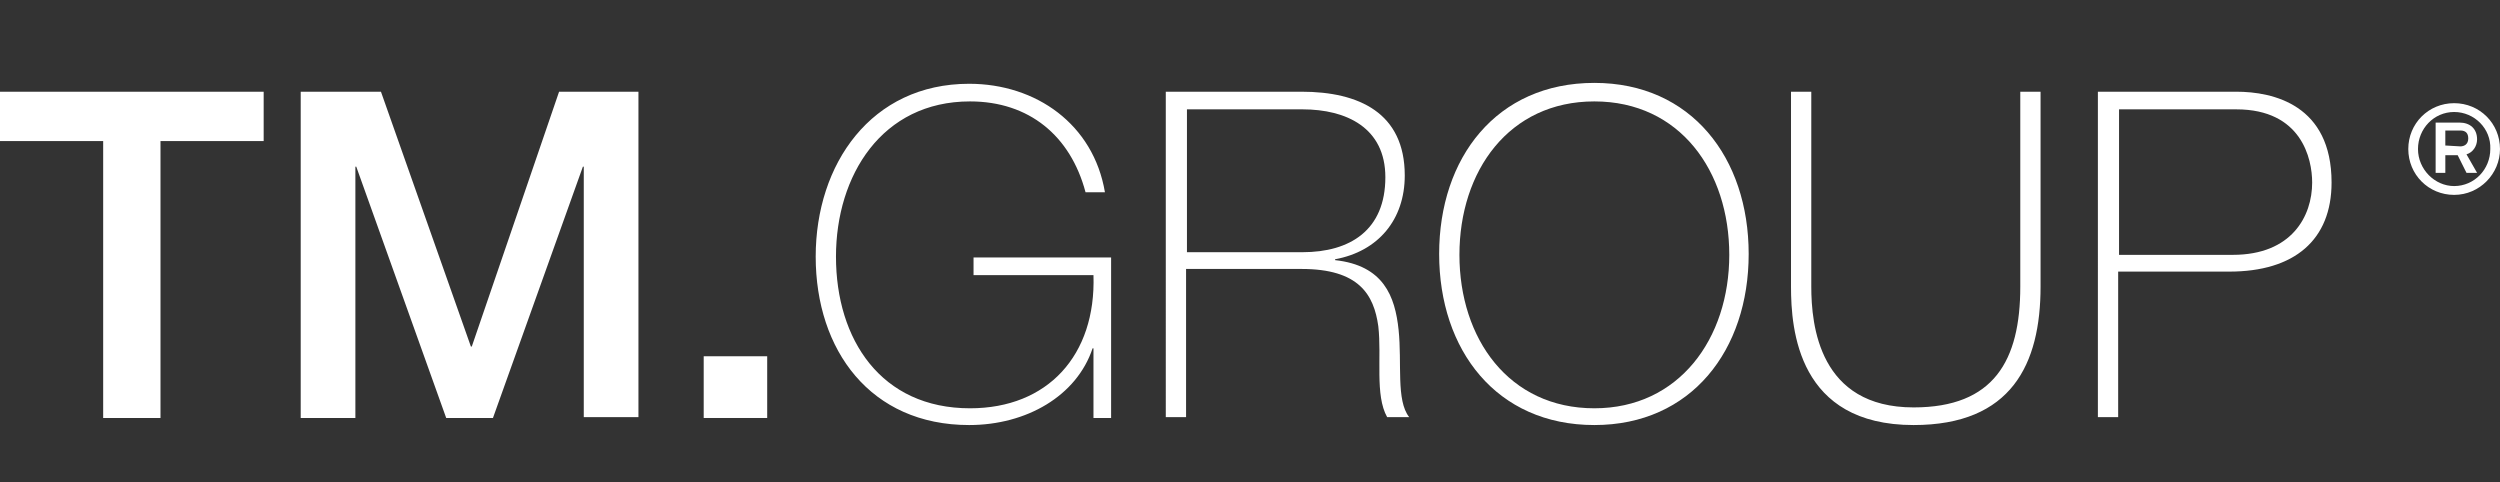 <?xml version="1.0" encoding="utf-8"?>
<!-- Generator: Adobe Illustrator 24.1.1, SVG Export Plug-In . SVG Version: 6.00 Build 0)  -->
<svg version="1.1" id="Capa_1" xmlns="http://www.w3.org/2000/svg" xmlns:xlink="http://www.w3.org/1999/xlink" x="0px" y="0px"
	 viewBox="0 0 283.5 54.7" style="enable-background:new 0 0 283.5 54.7;" xml:space="preserve">
<rect x="0" y="0" width="283.5" height="54.7" fill="#333333" stroke="none"/>
<style type="text/css">
	.st0{display:none;}
	.st1{display:inline;}
	.st2{fill:#FFFFFF;}
	.st3{fill:#020304;}
	.st4{display:inline;fill:none;stroke:#020304;stroke-width:0.183;stroke-miterlimit:10;}
	.st5{fill:#222221;}
	.st6{display:inline;fill:#222221;}
	.st7{display:inline;fill:#1B1B1B;}
	.st8{fill:#1B1B1B;}
	.st9{clip-path:url(#SVGID_3_);fill:#1B1B1B;}
	.st10{display:inline;fill:#020304;}
	.st11{fill:#262526;}
</style>
<g class="st0">
	<g id="XMLID_268_" class="st1">
		<g id="XMLID_269_">
			<path class="st2" d="M176.1-22.7L176.1-22.7c-0.1,0-0.3,0-0.4,0c-2.6,0.1-5,1.2-6.7,3.1c-1.5,1.7-2.2,3.8-2.1,6
				c0.2,2.7,1.3,4.5,2.3,5.6c-0.2,0.3-0.3,0.6-0.5,0.9c-3.3-2.4-7.2-3.6-11.6-3.6c-1.4,0-2.8,0.1-4.2,0.4
				c-9.9,1.7-15.5,6.9-15.8,7.1l-0.7,0.6v0.3c-3.9-2.4-7.1-2.8-8.9-2.8c-1,0-1.7,0.1-1.9,0.2c-3.1,0.6-7.3,2-11,5.4v-1l-1.9,0.2
				C103.1,1,97.9,3.4,95.3,5.2l-2.5-8.5L92.4-5l-1.7,0.6C73.3,1.8,54.7,12,54.5,12.1l-1.2,0.6l0.4,1.3l4.1,14.6l0.5,2l1.8-0.9
				l7.4-3.8L78,62.2l0.5,1.8l1.7-0.8c0.1,0,6.2-2.7,11.9-5.5c3.7-1.8,4.9-4.7,5-7.3l0.2,0.7L98,53l1.7-0.6c0.2-0.1,5.3-2,11-4.7
				c5.6-2.6,5.4-7.8,4.5-10.2l-1-3.4c2.7,3.1,6.7,5.5,12.8,5.5c2.2,0,3.7-0.3,4-0.4c6.6-1.3,10.6-4.9,12.8-7.9l2.1,11.5l0.3,1.6
				l1.6-0.3c0.2,0,4.4-0.7,9.7-2c2.1-0.5,3.6-1.5,4.4-3.1c1.1-2.1,0.5-4.4,0.3-5l-0.7-4.2c1.8-0.4,4.6-1.2,6.9-2.5
				c1.3-0.8,2.4-1.7,3.3-2.5l0.1,0.4l0.3,1.4h1.4c0.3,0,7.3-0.2,9-0.3c1.3-0.1,2-0.2,2.4-0.4c2.1-0.7,3.4-2.2,4-3.6
				c4.1,3.3,8.1,4,11,4c2.7,0,4.8-0.6,5.8-1c1.5,0.7,5.3,2.2,9.2,2.2c4,0,7.3-1.6,9.4-4.6c4.5-6.4,1.3-13.2-1.6-16.6l3-7.5l0.4-1
				L225.3-3c-5.3-5.4-10.4-6.5-13.7-6.5c-0.8,0-1.5,0.1-2.2,0.2c-1.8,0.3-3.1,0.9-3.9,1.3c-3-2.1-6.1-3.1-9.3-3.1
				c-2.5,0-5.1,0.7-7.4,2.1c-0.9,0.5-1.8,1.4-2.6,2.3l-0.5-3.2l-0.2-1.2c0.2-1,0.3-2.2,0.1-3.7C185.1-19.3,180.9-22.7,176.1-22.7
				L176.1-22.7z"/>
		</g>
	</g>
	<g id="XMLID_264_" class="st1">
		<g id="XMLID_265_">
			<path class="st3" d="M224.1-1.9c-5.9-6-11.6-6.3-14.5-5.8S205.3-6,205.3-6c-7.4-5.8-13.5-3-15.7-1.7s-4.5,5.1-4.5,5.1L184-9.8
				l-1,0.2c0,0,1.5-1.4,1-5.1c-0.4-3.7-4.3-6.4-8.2-6.3c-3.9,0.2-7.4,3.2-7.2,7.3c0.3,4.1,3.1,5.6,3.1,5.6c-1.6,0.9-2,4-2,4
				c-1.7-1.6-6.9-6.1-16.4-4.5s-14.9,6.7-14.9,6.7l0.6,3.5c-7.2-6.3-12.8-4.9-12.8-4.9c-7.9,1.4-11.6,6.3-12.4,7.4
				c-0.9,1.1-0.7,1-0.7,1l0.1-3.8c-15,2-18.8,6.8-18.8,6.8l-3.2-11C73.8,3.4,55.3,13.6,55.3,13.6l4.1,14.6l9.2-4.7l11.1,38.3
				c0,0,6.1-2.6,11.9-5.4c5.8-2.8,3.6-8.6,3.6-8.6L86,15.6c0.4-0.2,2.6-1.1,2.6-1.1l10.6,36.3c0,0,5.2-1.9,10.9-4.6s3.6-8.2,3.6-8.2
				l-6.3-21.4c1.6-0.5,2.8-0.1,2.8-0.1c0,1.9,0.7,6,0.7,6c3.3,19.2,19.9,15,19.9,15c10.8-2.1,14-11,14-11l2.9,16c0,0,4.3-0.7,9.6-2
				s3.5-6.1,3.5-6.1l-1-6c0,0,4.7-0.7,8-2.7s5.1-4.7,5.1-4.7l0.8,3.7c0,0,7.3-0.2,8.9-0.3c1.6-0.1,1.9-0.3,1.9-0.3
				c3.9-1.2,3.6-5.3,3.6-5.3c8.6,9,17.9,4.4,17.9,4.4s11.8,6.2,17.2-1.5S221,6.4,221,6.4L224.1-1.9z M200.5,12c0,0-0.6,0.5-1.1-0.2
				s-2.1-5.7-0.9-9l3.5,2.5c0,0,0.5,2.4,2.1,3.9L200.5,12z"/>
		</g>
	</g>
	<path id="XMLID_263_" class="st4" d="M142.3-1.7"/>
	<g id="XMLID_248_" class="st1">
		<path id="XMLID_262_" class="st2" d="M58.2,14.3c0,0,14.1-8,29.7-13.6l2.2,8c0,0-8.9,3.5-9.4,3.8l10.1,34.9c0,0,1.1,3.5-2,4.8
			c-3.1,1.4-8,3.7-8,3.7L69.7,17.4l-9.3,4.8L58.2,14.3z"/>
		<path id="XMLID_261_" class="st2" d="M90.9,14c0,0,5.4-8.2,17.7-9.5v7.3c0,0-3.1-0.6-6.6,2.3l7.1,23.6c0,0,1.2,2.9-1.5,4.2
			c-2.7,1.2-7.5,3.3-7.5,3.3L90.9,14z"/>
		<g id="XMLID_257_">
			<path id="XMLID_258_" class="st2" d="M125.1-0.7c0,0-15.2,2.1-12.3,20.5c2.9,18.4,17.6,13,17.6,13s13.1-2.9,10.9-17.9
				C139-0.1,131.3-1.5,125.1-0.7z M128.6,26.7c-1.5,0.1-4.2,1.4-6.6-9.4c-0.1-0.3-0.1-0.5-0.2-0.8c-0.4-2.3-0.7-4.8-0.2-7.1
				c0.3-1.1,0.8-2.3,1.7-3c0.4-0.3,0.8-0.5,1.2-0.6c1.4-0.4,3-0.2,4,0.9c1.6,1.8,2.4,4.7,3,7C134.3,24.3,130.1,26.6,128.6,26.7z"/>
		</g>
		<g id="XMLID_253_">
			<path id="XMLID_254_" class="st2" d="M170.4,5c0,0-2.2-12.8-15.5-11.5c0,0-7.3,0.4-12.4,4.7l6.9,38.9l5.8-1.2c0,0,1-0.2,0.7-2
				s-1.7-9.7-1.7-9.7s7.4,0.2,11.6-3.2C170,17.5,171.7,11.9,170.4,5z M161.6,12c0.3,7.9-8.2,7-8.2,7l-3.3-19.1
				c1.4-1,4.2-1.1,4.2-1.1C158.8-1.1,161.3,4.1,161.6,12z"/>
		</g>
		<path id="XMLID_252_" class="st2" d="M180-7.3l3.3,25.3c0,0,0.3,2-2,2.1s-5.8,0.1-5.8,0.1l-3.2-24.3c0,0-0.6-2.8,2.3-2.9L180-7.3z
			"/>
		<path id="XMLID_251_" class="st2" d="M202.2-4.2l-1.4,4c0,0-1.9-2.1-4.9-1.3c0,0-2.4,0.5-2.4,5.4s1.2,13.1,8,10l1.9,5
			c0,0-2.1,1.8-7,0.9s-9-4.5-10.3-12.5c0,0-1.2-7.8,2.3-11.4S197-8.5,202.2-4.2z"/>
		<path id="XMLID_250_" class="st2" d="M218.9-1.9l-1.7,3.8c0,0-4.5-4.1-6.2-1.1s3.3,5.1,5.7,6.9c2.5,1.9,4.7,7.1,1.7,11.3
			c0,0-4.8,4.7-13.2,0.4l-1-6.1c0,0,5.9,3.8,7.7,1.2c0,0,1.7-2.8-1.5-4.7c-3.3-1.9-8.8-6.1-6.2-11.9S215.6-5.5,218.9-1.9z"/>
		
			<ellipse id="XMLID_249_" transform="matrix(0.986 -0.169 0.169 0.986 5.047 29.273)" class="st2" cx="175" cy="-15.1" rx="4.2" ry="3.4"/>
	</g>
	<g class="st1">
		<path class="st3" d="M234.3-5.7c0,0.5-0.1,0.9-0.3,1.4s-0.4,0.8-0.8,1.2c-0.3,0.3-0.7,0.6-1.1,0.8c-0.5,0.2-1,0.4-1.6,0.4
			c-0.5,0-1-0.1-1.5-0.3s-0.8-0.5-1.1-0.8s-0.6-0.7-0.7-1c-0.2-0.5-0.4-1.1-0.4-1.6s0.1-1,0.3-1.5s0.5-0.8,0.8-1.1
			c0.3-0.3,0.7-0.6,1-0.7c0.5-0.2,1-0.4,1.6-0.4s1.1,0.1,1.5,0.3c0.5,0.2,0.8,0.5,1.2,0.8c0.3,0.3,0.6,0.7,0.7,1.1
			C234.2-6.7,234.3-6.2,234.3-5.7z M230.6-8.7c-0.4,0-0.8,0.1-1.2,0.3c-0.3,0.1-0.6,0.3-0.8,0.6c-0.3,0.3-0.5,0.6-0.6,0.9
			c-0.2,0.4-0.3,0.8-0.3,1.2c0,0.5,0.1,1,0.4,1.5s0.6,0.8,1.1,1.1s1,0.4,1.5,0.4s1-0.1,1.5-0.4s0.8-0.6,1.1-1.1s0.4-1,0.4-1.5
			s-0.1-0.9-0.3-1.3c-0.2-0.3-0.4-0.6-0.6-0.9c-0.3-0.3-0.6-0.5-0.9-0.6C231.3-8.6,230.9-8.7,230.6-8.7z M230.1-3.7h-1.2v-4.1h1.8
			c0.6,0,1,0.1,1.3,0.3c0.3,0.2,0.4,0.5,0.4,0.9c0,0.3-0.1,0.5-0.3,0.7s-0.4,0.3-0.8,0.3c0.2,0,0.4,0.1,0.6,0.2
			c0.2,0.1,0.3,0.3,0.3,0.4c0.1,0.2,0.1,0.4,0.1,0.8c0,0.1,0,0.2,0,0.3c0,0,0,0.1,0,0.2h-1.2c0-0.1-0.1-0.3-0.1-0.6s0-0.4-0.1-0.5
			S230.8-5,230.6-5s-0.2,0-0.5,0V-3.7z M230.1-6.9v1.1h0.2c0.3,0,0.5,0,0.6-0.1s0.2-0.2,0.2-0.4c0-0.2-0.1-0.3-0.2-0.4
			c-0.1-0.1-0.3-0.1-0.6-0.1L230.1-6.9L230.1-6.9z"/>
	</g>
</g>
<g class="st0">
	<g class="st1">
		<path class="st5" d="M202.6,31.3c1.2,0,2.2-0.5,2.6-1.3c0.4-0.7,0.4-1.5-0.1-2.1c-0.3-0.4-0.9-0.6-1.5-0.5c-2,0.2-3.1,1.5-3,2.6
			C200.7,30.8,201.5,31.3,202.6,31.3z M139.8,40.5c-4.4,2.4-6.7,6.3-5.3,10.7c1.8,6,9.8,9.9,17.8,8.7c5.7-0.9,10.4-3.3,13.3-6.8
			c2.6-3.2,3.5-7.1,2.4-10.7c-1.2-3.9-3.3-6.5-5.3-9c-1.9-2.4-3.7-4.6-4.9-7.9c-1-2.9,0.1-5.1,1.3-6.5c1.6-2,6.4-5.3,12.9-2.9
			c2.3,0.9,3.6,2.6,4.2,4.4c0.6,2.1-0.2,4.4-1.8,5.5c-0.8,0.5-1.2,1.2-1,1.6s0.9,0.4,1.8,0c3.2-1.4,5-4.4,4.1-7.4
			c-1.4-4.7-8.1-7.8-14.4-6.8c-9.2,1.4-13.9,7.4-11.6,14.8c1,3.3,2.9,5.8,4.8,8.2c1.8,2.4,3.7,4.8,4.7,7.9
			c2.4,7.8-5.1,12.7-10.9,13.6c-6.7,1-12.5-1.9-13.7-6.9c-0.8-3.4,0.1-7.3,3.2-9.4c1-0.6,2.1-1.2,1.9-1.7
			C142.8,39.3,141.2,39.8,139.8,40.5z M237.4,49.7c-0.4-0.2-1.4,0.9-1.9,1.4c-1.4,1.3-2.8,2.3-5.6,2.3c-1.4,0-2.5-0.4-3.3-1.2
			c-1-1.2-1-3-0.6-4.2c0.1-0.2,0.2-0.7,0.4-0.9c0.4-0.1,0.7-0.2,1-0.3c7.8-2.2,10.4-7,9.7-9.6c-0.4-1.4-1.7-2.2-3.6-2.2
			c-4.9,0-9.1,4.3-11.4,9.4c-2.9,6.2-6.2,10.1-10.6,9.1c-1.4-0.3-2.4-1.6-2.6-3.1c-0.8-4.5,4.2-14.2,7.9-13.7c1.4,0.2,1.7,1,1.7,1.4
			c-0.4,0.1-1,0.3-1.2,0.5c-0.9,0.6-1.2,1.4-0.9,2.1c0.7,1.4,3.2,1.3,4.3-0.4c0.8-1.2,0.6-2.7-0.3-3.8c-0.6-0.7-2-1.6-3.3-1.6
			c-5.6,0-9.5,5.2-12,10.5c-2.1,4.4-5.4,9-8.3,8.7c-2.3-0.3-0.7-3.4,0.2-5.4c0,0,4.4-9.9,6.1-13.6h-4.2c-0.7,1.5-4.3,9.1-5.1,10.6
			c-1.5,3.1-3.3,5.8-6.2,7.3c-0.9,0.5-1.3,0.9-1,1.2c0.2,0.3,2.7,0,5-2c0,0-0.3,3.8,4.1,4c1.8,0.1,4.3,0,8.7-6
			c0.2,7,10.3,8.7,16.8,0.9c0.5,2.3,2.6,5.2,6.8,5c4.6-0.2,7.5-2.4,8.9-4.4C237.6,50.6,237.7,49.9,237.4,49.7z M227.9,42.8
			c0.7-1.5,3.5-5.9,5.7-5.9c0.7,0,1.1,0.3,1.3,0.8c0.8,2.5-2.9,6-7.9,7.1C227.3,43.9,227.7,43.1,227.9,42.8z M186.2,35.1
			c-1.7-0.4-3.9,0.4-4.4,0.6c-0.4,0.2-1.2,0.6-1.8,1c0.2-0.5,1.3-2.8,1.3-2.8H177c0,0-3,7.7-5.9,14.3l-6.7,15l-1.4,3h4.2l2.3-5
			l2.9-6.5c0.1-0.3,0.4-1,0.5-1.2c0.8,1.2,2.3,1.9,3.7,2c6,0.7,12.4-5.7,13.8-12.2C191.3,38.9,189.8,35.9,186.2,35.1z M186.9,41.7
			c-1.3,5.3-6.3,12.8-10.1,11.9c-0.6-0.1-1.1-0.6-1.3-1.2c-1.2-3,1.7-10.4,5.3-13.6c1.6-1.5,3.3-2.1,4.8-1.7
			C187,37.4,187.5,39.1,186.9,41.7z M132.9,20.2h-4c0,0-7.6,17.1-7.8,17.5c-0.2-0.3-0.5-0.8-0.7-1.1c-0.8-0.9-2-1.5-4-1.3
			c-4.9,0.5-8.4,5.3-11.7,10c-3,4.2-5.8,9.1-9.4,8.4c-0.4-0.1-0.8-0.3-1.1-0.6c-1.4-1.8,1.3-7.9,1.3-8c11.2-9.5,18.2-21.2,15.8-24.6
			c-0.5-0.7-1.4-1.3-2.5-1.3C99.7,19.1,93.7,37.7,91.6,44c-0.5,1.3-0.7,2.1-0.8,2.2c-2.4,2.3-6.2,5.2-6.7,5.5
			c-0.6,0.3-1.3,1-0.7,1.4c0.4,0.2,1.5-0.3,2-0.5s2.9-1.4,4.8-2.9c-0.1,3.3,0.9,6.1,4.7,6.4c3.1,0.2,5.4-1.7,6.7-2.8
			c0,0,1.6-1.5,1.8-1.7c0.3,3.6,2.8,4.9,5.3,4.5c2-0.4,3.7-1.5,5.5-3.2c0,0,0.7-0.8,0.9-1.1c0.3,1.3,1.3,4,4.8,4.1
			c4.7,0.1,7.9-4.8,8.8-7.2c0.2-0.5,0.1-0.9-0.1-1.1c-0.2-0.2-0.7,0-1.1,0.7c-1.3,2.4-3.5,4.4-5.2,5c-0.6,0.2-1.8,0.6-2.2-0.3
			c-0.5-1.1,0.1-3.3,2-7.9L132.9,20.2z M98.9,36.6l0.6-1.5c2.1-4.8,6-13,9.4-13.2c0.5,0,0.7,0.1,0.8,0.3c1.7,2.3-7.7,14.7-12.4,18.6
			C97.6,39.7,98.7,36.9,98.9,36.6z M109.2,53.6c-0.6,0-1-0.3-1.3-0.7c-1.3-2,1.1-7.6,4-11.4c1.2-1.6,3.7-4.3,5.9-4.1
			c0.6,0,1.2,0.4,1.2,1.9C118.9,43.6,112.9,53.8,109.2,53.6z"/>
		<path class="st5" d="M85.2,45.3c-7.9,12.2-20.9,17.9-29,12.7S48,38.6,55.9,26.4s20.9-17.9,29-12.6C93,18.9,93.1,33.1,85.2,45.3z
			 M83.5,15.4c-6.1-3.7-16.6,2.5-23.4,13.8s-7.5,23.5-1.4,27.2s16.6-2.5,23.4-13.8S89.6,19.1,83.5,15.4z"/>
	</g>
	<path class="st6" d="M140.8-17.6c0,0-0.4,0-0.9,0.2c0,0,1-2.5,1.3-2.8c0,0,0.2-0.1,0.5-0.1C141.6-20.3,141.1-18.5,140.8-17.6
		 M148.3-10.4c0.5-3.7,1.3-7.2,1.3-7.2s-1,0-1.7,0.4c0,0-0.4,0.7-0.7,2c0.3,2.1,0.9,4.3,0.9,4.3L148.3-10.4z M150.9-21.7
		c0,0-0.4,0-0.6,0.1c0,0-0.7,1.2-1.5,3.1c0.6-0.2,1.1-0.2,1.1-0.2S150.4-20.4,150.9-21.7 M166.4-2c-0.6,0.1-3.8,0.6-6.7,0.8
		c0,0-0.2,0-0.2-0.2c0-0.6,0.2-2.7-0.5-4.4c0,0-0.1-0.1-0.1,0c-0.1,0.8,0,5,0,5l0.1,0.1c0,0,2.3-0.1,5-0.5c0,0,0.1,0,0.1,0.1
		c0,0.2,0,0.7,0,0.7s-2.7,0.3-3.9,2l-0.1,0.1c-0.7,0.1-5.4,0.4-10.1,0.4c-5,0-10.8-0.4-10.8-0.4s-1-1.9-3-3.1
		c-0.7-0.4-8.6-4.8-8.8-4.9c-0.3-0.2-0.1-0.5,0.2-0.3c0.1,0,0.4,0.2,0.4,0.2l11.4-9.3c0,0,0.2-0.4,0.3-0.5c0-0.1,0.1-0.1,0.2-0.2
		c0.1-0.1,0.5-0.2,0.7-0.1c0.1,0,0.1,0,0.1,0.2s-0.7,2.6-1.5,6.7c-0.6,3.5-0.3,5.1-0.3,5.1l-0.3,0.8c0,0-2-0.2-3.3,1.1
		c0,0,2.4,1.1,3.3,1.4l1.5-6.3c0,0,1.5-0.2,3.1-0.3c0.1,0,0.2-0.1,0.2-0.2c0-0.3,0-1.3,0-1.3s-2.4,0.1-4,1.5c0,0,0.7-4.7,1.9-8.9
		c0,0,1.3-0.2,2.2-0.2v-0.7c0,0-1.2,0-2.1,0.5c0,0,0.6-2.3,1-3.3c0,0,0-0.1,0.1-0.1c0.2-0.1,0.5-0.1,1-0.2c0,0,0-0.6,0-0.9
		c0-0.2,0.3-0.2,0.3,0c0,0.1,0,0.9,0,0.9c0.7,0,1.3,0.1,1.4,0.2c0.1,0,0.1,0.1,0.1,0.2s0.7,1.9,0.9,3.1c0,0-1-0.4-2.5-0.4v0.7
		c1.4,0,2.2,0.2,2.4,0.3c0.1,0,0.2,0,0.3,0.2c0,0.2,0.4,4.6,1.7,7.3c0,0.1,0.1,0.2,0.1,0.4c0,0.1-0.2,0.6-0.2,0.6s-1.7-1.3-4.1-1.2
		c0,0,0,1.3,0,1.4s0.1,0.1,0.1,0.1c1.5,0,2.4,0.2,2.6,0.3c0.1,0,0.2,0.1,0.3,0.3c0,0.2,0.2,2.9,1.5,6.8c0,0,3.2,0,3.4,0
		s0.3-0.1,0.3-0.2s0-1.6,0-1.6s-2.2-0.1-3.5,0.6c0,0-0.6-1.9-0.8-3.4c0.4-2.3,0.9-3.2,1-3.4c0.1-0.1,0.1-0.2,0.3-0.2
		s1.6-0.3,3.1-0.3v-1.5c0,0-1.7,0-3.2,1.1c-0.1,0.1-0.2,0-0.2-0.2c0.5-5,1.4-8.3,1.5-8.4c0-0.1,0.1-0.2,0.2-0.2
		c0.1,0,0.8-0.2,1.8-0.3v-0.8c-0.8,0-1.7,0.4-1.7,0.4c0.6-2.2,1.2-3.6,1.2-3.6s0.3-0.1,0.5-0.1c0,0,0-2,0-2.2s0.2-0.3,0.4-0.1
		c0.1,0.1,1.1,0.8,1.8,1s2.2,0.2,2.7,0.2c1.5,0,2.6-0.2,2.8,0.8c0.1,0.4,0.3,0.7,0.6,0.8c0.4,0.1,1.3,0.1,1.7,0.6
		c0.1,0.1,0,0.2-0.1,0.2c-0.4-0.4-1.4-0.3-1.8-0.5c-0.4-0.1-0.5-0.4-0.6-0.8c-0.2-0.9-1.3-0.7-2.8-0.7c-0.6,0-2,0-2.7-0.2
		s-1.6-0.7-1.6-0.8v1.6c0.9,0,1.8,0.2,1.8,0.2c0.9,1.5,1.5,3.6,1.5,3.6s-1.4-0.4-3.2-0.4v0.8c1.4,0,3.4,0.3,3.4,0.3s1.1,4.5,1.2,8.5
		c0,0,0,0.1-0.1,0.1c-0.4-0.2-2.3-1.1-4.5-1V-9c1.1,0,2.1,0.3,2.1,0.3s0.1,5,1.9,8.1c0,0,0.1,0.1,0.2,0.1c0.3,0,1.3-0.1,1.3-0.1
		c0.1,0,0.1-0.1,0.1-0.1s0.1-4.3,0.1-4.5s-0.1,0-0.1,0s-0.9,2.4-0.6,4.1V-1c-0.1,0-0.3,0-0.7,0c0,0,0,0,0-0.1
		c-0.2-0.4-1.1-2.5-1.4-4.9c0,0,0.9-0.5,2.8-0.7c0,0,0,0,0-0.1c0-0.2,0-1,0-1c0-0.1-0.1-0.1-0.1-0.1s-1.3,0-2.8,1.1h-0.1
		c0-0.4-0.2-1.7-0.2-2.7c0,0,0-0.1,0.1-0.1c0.2,0,0.9,0.2,2.4,1c0.1,0,0.1-0.1,0.1-0.1s-0.1-3.2-0.4-5l-0.1-0.6c0,0,0.5-0.2,1.2-0.3
		v-0.8c0,0-0.7,0-1.3,0.3c-0.1,0-0.1,0-0.1-0.1c0,0,0.3-1.6,0.7-2.6c0-0.1,0-0.1,0.1-0.1c0.1-0.1,0.3-0.1,0.6-0.1c0,0,0-1.1,0-1.4
		s0.4-0.3,0.4,0c0,0.2,0,1.4,0,1.4c0.4,0,0.7,0.1,0.8,0.1s0.1,0.1,0.1,0.1c0.4,0.7,1,2.3,1.1,2.7c0,0.1,0,0.1-0.1,0
		c-0.3-0.2-1.1-0.3-1.8-0.3v0.8c1,0,1.9,0.2,2,0.2s0.2,0.1,0.2,0.2c0,0.2,0.2,1.9,1.2,3.6v0.1L159.6-8c0,0-0.1,0.1-0.2,0.1
		c-0.2,0-0.2,0-0.2,0h-0.1c0,0,0,0.7,0,0.9h0.1c0,0,4.3-3.7,4.4-3.8c0.1-0.1,0.1,0.1,0.1,0.1S163.6-6.7,166.4-2
		C166.5-2.1,166.5-2,166.4-2 M131-4.8c1.3-1,6.5-6.1,6.5-6.1c0.8-2.3,1.4-3.8,1.4-3.8s-4.3,2.8-4.4,6.2L133-7.1c0,0-2.1-1-4.6,1
		C128.4-6.2,131-4.8,131-4.8 M134.7-2.9c0,0,3.4-4.9,3.7-6c0,0-0.9,0-1.8,1.1l0.6-2.1c0,0-1.5,1.4-0.9,4l-0.5,0.7
		c0,0-1.8-0.9-4.3,0.6L134.7-2.9z M143.1-2.8c-2.7,0-4.2,1.7-4.2,1.7c1.3,0.6,4.2,0.5,4.2,0.5V-2.8z M147.8-0.6c0,0-1.4-2.1-3.8-2.2
		v2.2L147.8-0.6z M156.3-0.5c-1.3-1.7-3.5-1.8-3.5-1.8v1.8H156.3z"/>
</g>
<g class="st0">
	<path class="st7" d="M93.9,44.3c7.3,0,10.7,4.6,10.7,9.1v9.8H100v-9.8c0-2.8-1.6-7.3-6.1-7.3s-6.1,4.5-6.1,7.3v9.8h-4.6v-9.8
		C83.2,48.9,86.6,44.3,93.9,44.3"/>
	<path class="st7" d="M157.3,63.4c-7.3,0-10.7-4.6-10.7-9.1v-9.8h4.6v9.8c0,2.8,1.6,7.3,6.1,7.3s6.1-4.5,6.1-7.3v-9.8h4.6v9.8
		C167.9,58.8,164.5,63.4,157.3,63.4"/>
	<path class="st7" d="M123.1,61.8c-1,0.8-2.2,1.4-3.7,1.6c-4.7,0.7-11.2-2.3-11.4-9.1c-0.2-6.9,6.6-9.9,11-9.7
		c7.5,0.2,10.2,5.9,10.2,9.1v9.5h-4.6v-9.5c0-2.1-1-7.3-5.7-7.5c-4.7-0.1-6.2,4.2-6.2,7.4c0,2,0.4,7.1,5.8,7.4
		c1.6,0.1,4-0.4,4.6-0.9C123.1,60.1,123.1,61.8,123.1,61.8z"/>
	<path class="st7" d="M143.7,65.8c-0.6,0.2-2.3,0.6-4.2,0.1c-2.2-0.6-5.8-1.5-5.8-9c0-2.5,0-20.6,0-20.6h4.7v8.2h4.3v2.9h-4.3
		c0,0,0.1,5.8,0,10.5c-0.1,4.2,1.2,5.6,2.1,6.1c1.1,0.6,3,0.4,3.2,0.2V65.8z"/>
	<path class="st7" d="M172.3,52.7c0-4.6,2.4-7.8,6.5-8.2c2.9-0.3,4,0.3,4,0.3v1.9c0,0-1.5-0.4-3.2,0.1c-1.9,0.6-2.6,3.4-2.6,4.4
		v12.1h-4.6L172.3,52.7L172.3,52.7z"/>
	<path class="st7" d="M198.3,61.8c-1,0.8-2.2,1.4-3.7,1.6c-4.7,0.7-11.2-2.3-11.4-9.1c-0.2-6.9,6.6-9.9,11-9.7
		c7.5,0.2,10.2,5.9,10.2,9.1v9.5h-4.6v-9.5c0-2.1-1-7.3-5.7-7.5c-4.6-0.1-6.2,4.2-6.2,7.4c0,2,0.4,7.1,5.8,7.4
		c1.6,0.1,4-0.4,4.6-0.9L198.3,61.8L198.3,61.8z"/>
	<g class="st1">
		<g>
			<path id="SVGID_1_" class="st8" d="M141.5,0c0.8-2.4,1.1-3.6,2.5-8.2c1.7-5.7,5.5-10.1,11.5-8.3c7.1,2.2,5.4,9.3,4.3,12.2
				c-0.9,2.3-1.6,4.7-3.2,8.6c-1.2,3.1,1.4,3.2,2.8,2.9c1.6-0.4,6.2-2.7,9.1-4.1c2.1-1,6.1-3.4,8.3-1.1c2.3,2.3-0.3,6.4-3,8.8
				s-9.9,5.4-12.1,6.3c-2.2,0.9-3,2.1-2,2.8c1.1,0.7,4.3,1.2,5.2,1.4c0.8,0.1,1.6,0.3,1.6,0.8c0,0.7-1.8,2.1-6.2,3.6
				c-2.4,0.8-6.7,1.4-9.1,0.9c-3.8-0.7-4.4-1.3-6.2-0.6c-1.3,0.5-1.4,1.6-3.4,2.3c-2,0.8-4.8,0.6-6.9,0.2c-2.2-0.4-6-0.7-6.3-2.5
				c-0.2-0.7,0.6-1.1,1.2-1.8c0.6-0.7,1.2-2-1.6-2.6c-0.7-0.2-8.3-1.4-13-3.8s-6.5-6.1-6.1-7.4c0.4-1.1,1.5-1.2,2.9-0.9
				c1.7,0.3,8.9,2.3,11.1,2.3c0.9,0,1.6-0.2,1.9-0.7c0.9-1.5-1.8-3.3-4-6c-3.1-3.7-9.1-10-4.6-15.5c3-3.7,8.9-1.3,11.3,1.5
				c1.9,2.2,5.1,6.6,7.6,9.6c1,1.2,2.1,1.7,3.1,1.7C139.7,2.7,140.9,1.8,141.5,0 M141.1-16.9c-1.8,3.4-3.8,10.7-3.8,10.7
				s-0.2,0.5-0.6-0.1c-0.2-0.4-3.2-4.4-4.7-6.2c-1.7-2.1-9.2-10-17.9-5.5c-7.8,4.1-4.8,14-2.4,17.8c1.5,2.3,4.3,5.8,5.1,6.8
				c0.1,0.2,0.1,0.2-0.1,0.2c-0.7-0.2-2.4-0.6-5.6-1.5c-2.9-0.7-5.6-0.6-6.5,0.6c-0.6,0.9-1,2.3,0.2,4.4c2.3,4.1,8.6,10.7,19,12.9
				c0.2,0,0.2,0.2,0,0.5c-0.6,1.2-0.3,2.1,0.2,2.7c1.5,1.8,3.3,2.5,10.1,3.7c9.6,1.6,12.9-1.6,13.3-2h0.1c1.5,0.4,7.5,1.8,14.8-1.4
				c6.7-2.8,9.2-5.4,9.2-7c0-1.4-3.4-1.3-4.5-1.5c-0.3-0.1-0.2-0.2,0-0.3c0.5-0.3,1.6-0.8,2.6-1.3s10.7-5.4,12.6-13.7
				c1.9-8.3-5.6-8.3-9.6-6.6s-7.9,3.6-8.7,4c-0.1,0.1-0.2,0-0.1-0.1c0.4-0.9,1.9-4.6,2.6-8c0.9-3.9,0.5-14.7-10.2-16.7
				c-0.8-0.1-1.6-0.2-2.3-0.2C148.9-24.8,143.8-22,141.1-16.9"/>
		</g>
		<g>
			<defs>
				<path id="SVGID_2_" d="M141.5,0c0.8-2.4,1.1-3.6,2.5-8.2c1.7-5.7,5.5-10.1,11.5-8.3c7.1,2.2,5.4,9.3,4.3,12.2
					c-0.9,2.3-1.6,4.7-3.2,8.6c-1.2,3.1,1.4,3.2,2.8,2.9c1.6-0.4,6.2-2.7,9.1-4.1c2.1-1,6.1-3.4,8.3-1.1c2.3,2.3-0.3,6.4-3,8.8
					s-9.9,5.4-12.1,6.3c-2.2,0.9-3,2.1-2,2.8c1.1,0.7,4.3,1.2,5.2,1.4c0.8,0.1,1.6,0.3,1.6,0.8c0,0.7-1.8,2.1-6.2,3.6
					c-2.4,0.8-6.7,1.4-9.1,0.9c-3.8-0.7-4.4-1.3-6.2-0.6c-1.3,0.5-1.4,1.6-3.4,2.3c-2,0.8-4.8,0.6-6.9,0.2c-2.2-0.4-6-0.7-6.3-2.5
					c-0.2-0.7,0.6-1.1,1.2-1.8c0.6-0.7,1.2-2-1.6-2.6c-0.7-0.2-8.3-1.4-13-3.8s-6.5-6.1-6.1-7.4c0.4-1.1,1.5-1.2,2.9-0.9
					c1.7,0.3,8.9,2.3,11.1,2.3c0.9,0,1.6-0.2,1.9-0.7c0.9-1.5-1.8-3.3-4-6c-3.1-3.7-9.1-10-4.6-15.5c3-3.7,8.9-1.3,11.3,1.5
					c1.9,2.2,5.1,6.6,7.6,9.6c1,1.2,2.1,1.7,3.1,1.7C139.7,2.7,140.9,1.8,141.5,0 M141.1-16.9c-1.8,3.4-3.8,10.7-3.8,10.7
					s-0.2,0.5-0.6-0.1c-0.2-0.4-3.2-4.4-4.7-6.2c-1.7-2.1-9.2-10-17.9-5.5c-7.8,4.1-4.8,14-2.4,17.8c1.5,2.3,4.3,5.8,5.1,6.8
					c0.1,0.2,0.1,0.2-0.1,0.2c-0.7-0.2-2.4-0.6-5.6-1.5c-2.9-0.7-5.6-0.6-6.5,0.6c-0.6,0.9-1,2.3,0.2,4.4c2.3,4.1,8.6,10.7,19,12.9
					c0.2,0,0.2,0.2,0,0.5c-0.6,1.2-0.3,2.1,0.2,2.7c1.5,1.8,3.3,2.5,10.1,3.7c9.6,1.6,12.9-1.6,13.3-2h0.1c1.5,0.4,7.5,1.8,14.8-1.4
					c6.7-2.8,9.2-5.4,9.2-7c0-1.4-3.4-1.3-4.5-1.5c-0.3-0.1-0.2-0.2,0-0.3c0.5-0.3,1.6-0.8,2.6-1.3s10.7-5.4,12.6-13.7
					c1.9-8.3-5.6-8.3-9.6-6.6s-7.9,3.6-8.7,4c-0.1,0.1-0.2,0-0.1-0.1c0.4-0.9,1.9-4.6,2.6-8c0.9-3.9,0.5-14.7-10.2-16.7
					c-0.8-0.1-1.6-0.2-2.3-0.2C148.9-24.8,143.8-22,141.1-16.9"/>
			</defs>
			<clipPath id="SVGID_3_">
				<use xlink:href="#SVGID_2_"  style="overflow:visible;"/>
			</clipPath>
			<rect x="103.6" y="-24.8" class="st9" width="80.6" height="56.5"/>
		</g>
	</g>
</g>
<g class="st0">
	<g id="XMLID_230_" class="st1">
		<g id="XMLID_231_">
			<g id="XMLID_238_">
				<path id="XMLID_247_" class="st8" d="M192.7,55.9c0,0-2.3-1.2-2.3-5.2v-16c0-7.2-3.8-11.3-10.5-11.3c-4.6,0-7.3,1.9-9.2,4.9
					c0,0-1-4.3-6.8-4.3v30.7c0,0,6.8,0.7,6.8-3.9V36.9c0-4.8,2.7-10.2,6.6-10.2c4.7,0,6.3,5.3,6.3,10.1v14
					C183.6,56.8,192.7,55.9,192.7,55.9"/>
				<path id="XMLID_244_" class="st8" d="M82.5,34c-0.9,12.7-8.2,16.9-12.7,17.9c-1.8,0.4-2.7-0.2-2.7-2c0-1.3-0.1-33.5-0.1-33.5
					S83.8,15.6,82.5,34 M68.7,12.7c-2.2,0-2.6,0.8-4.4,0.8c-1.2,0-1.8-0.8-3.7-0.8c-1.5,0-1.2,0.7-1.2,0.7c0.6,0.6,0.7,2.3,0.7,4.8
					v31.7c0,5.9,7,5.8,7,5.8c4,0,6.8-0.5,9.1-1.3c2.4-0.8,4.7-2.2,6.9-4.3c4.4-4.1,6.5-9.5,6.5-16C89.5,34,91.7,12.7,68.7,12.7"/>
				<path id="XMLID_243_" class="st8" d="M218,23.9c-6.8,0-6.8,4.3-6.8,4.3l0.1,13.1c0,2.5-0.3,11-5.6,11c-4.6,0-5.6-6.7-5.7-11
					V28.2c0-4.6-6.8-4.3-6.8-4.3l0.1,16.7c0,4.4,1.4,8.1,3.6,10.7c2.3,2.6,5.4,4,8.9,4c2.1,0,4-0.6,5.6-1.7V58
					c0,5.8-3.2,10.3-9.2,10.3c-6.6,0-9.1-6.7-9.9-9.6c-4.5,0.4-6.6-1.1-7.2-1.6c2.2,14.1,17.2,13.8,17.2,13.8
					c17,0,15.9-15.5,15.9-15.8L218,23.9z"/>
				<path id="XMLID_240_" class="st8" d="M105.6,52.9c-4.3,0-7.4-4.9-7.4-13.6s2.9-13.5,7.2-13.6c4.3,0,7.4,4.9,7.4,13.6
					C112.8,48,109.9,52.8,105.6,52.9 M105.5,22.8c-8.4,0-14.2,6.2-14.2,16.6c0.1,10.3,5.8,16.4,14.2,16.4s14.2-6.3,14.2-16.6
					C119.6,28.8,113.8,22.7,105.5,22.8"/>
				<path id="XMLID_239_" class="st8" d="M161,23.9c0,0-6.9,0.2-6.9,4.4v5v9.5c0,3.6-0.1,10.1-4.7,10.1c-3.5,0-4.6-6.5-4.7-10v-9.5
					v-3c0-1.4-0.2-2.9-0.9-4.2c-0.7-1.2-2.1-2.3-4.1-2.3h-1.2h-0.7V30v12.8c0,3.6-0.4,10-4.7,10.1c-3.5,0-4.6-6.5-4.7-10l-0.1-12.5
					c0-7.4-9.3-7.2-9.3-7.2s2.5,1.2,2.5,9.1l0.1,9.9v0.4c0.1,3.2,1,6,2.5,8.3c2.1,3,5.2,4.9,9,4.9l0,0l0,0c0.4,0,0.8,0,1.2-0.1
					c2.8-0.4,5.2-1.8,6.8-4.2c1.9,2.6,4.6,4.2,7.9,4.2h0.1l0,0l0,0l0,0c2.4,0,4.6-0.8,6.4-2.1c0.7-0.5,1.4-1.1,1.9-1.8
					c1.9-2.3,3.1-5,3.1-8.7v-9.7L161,23.9z"/>
			</g>
			<g id="XMLID_232_">
				<g>
					<path id="XMLID_40_" class="st8" d="M224.7,31.1c-2,0-3.6-1.6-3.6-3.6s1.6-3.6,3.6-3.6s3.6,1.6,3.6,3.6
						C228.3,29.4,226.7,31.1,224.7,31.1z M224.7,24.5c-1.6,0-2.9,1.3-2.9,3c0,1.6,1.3,3,2.9,3c1.6,0,2.9-1.3,2.9-3
						C227.6,25.8,226.3,24.5,224.7,24.5z M226.5,29.4h-0.9l-0.7-1.4h-1v1.4h-0.8v-4h1.9c0.8,0,1.4,0.5,1.4,1.3c0,0.6-0.3,1-0.8,1.2
						L226.5,29.4z M225.1,27.3c0.3,0,0.6-0.2,0.6-0.6c0-0.5-0.2-0.6-0.6-0.6h-1.2v1.2C224.4,27.3,225.1,27.3,225.1,27.3z"/>
				</g>
			</g>
		</g>
	</g>
	<g class="st1">
		<path id="XMLID_224_" class="st8" d="M166.6-20.1c-0.8-1.5-6-10.8-19.7-9.2c-2.6,0.3-5,1.1-7.3,2.3c-1.6,0.8-3.1,1.8-4.4,2.9
			c0,0-1,1.1-1.5,1.2c-0.3,0.1-2,0.1-2,0.1c-2.2,0.3-7.6,0.5-11.5,4.4c-2.9,2.9-4.9,9-3.3,15.7c3.5,14.8,21,14.3,25.1,13.4
			c0.1,0,0.2,0,0.3-0.1c0.1,0,0.2,0,0.2,0c3.4,0.6,6.3,0.2,7.5-0.1C160.2,8.5,173.4-3.4,166.6-20.1 M137.6,8.5c-2.8,0-5.2-0.6-5-0.5
			C120.5,5.6,119-3.6,120.2-10.3c2.4-9.9,13-10.7,17.4-9.6c0.5,0.2,0.3,0.6,0,0.7c-1.4,0.6-2.7,1.6-3.7,2.9
			c-0.1,0.1-0.1,0.2-0.2,0.3c-3.9,3.7-5.8,6.6-6,10.3c-0.1,2.6,0.6,5.3,1.8,7.4c2.3,3.4,5.4,5.1,8.1,6.2C138,8,138,8.5,137.6,8.5
			 M142.3,8.2c-0.2,0-0.3,0-0.4,0c-3.6-0.9-7.6-3.1-9.7-7.4c-1.3-2.5-2.7-7.6,0.7-13.3c0.2-0.3,0.7-0.3,0.7,0.1
			c-1.1,8.6,6.4,10.7,9.9,9.1c7.7-3.6,2.8-13.6-3.3-11.6c-2.9,1-2.6,4.3-1.8,5.2c1.2,1.3,2.6,1,3.6,0.3c1.2-0.9,1-2.8,1-2.8
			c0-0.2,0-0.5-0.2-0.9c-0.2-0.7,0.2-0.5,0.6-0.3c0.3,0.2,0.5,0.4,0.5,0.4c3.7,3,0.8,8.9-4.1,8.1c-4.2-0.7-5.1-3.4-5.1-6.4
			c0-1.6,0.6-3.6,1.5-4.8c1.9-2.4,4.6-3.1,7.7-2.7c3.3,0.4,5.7,2,7.8,4.6c1.4,1.8,2.6,6,1.7,10c-1.1,6.5-8.1,11.4-10.8,12.5
			C142.5,8.2,142.5,8.1,142.3,8.2 M141.3-14.3c0.1,0,0.2,0,0.2,0c0.3,0.5,0.9,1.8,0.4,3.2c-0.3,1-1.6,1.4-2.2,1.1
			C138.1-10.8,139.1-14,141.3-14.3 M148.9,8.9c-1,0.2-2,0.3-3.3,0.3c-0.5,0-0.8-0.4-0.3-0.7c3.4-1.8,9.6-5.9,11.1-13.1
			c1.1-5.6,0-10.7-5.1-14.4c-3.1-1.8-5.6-2.4-10.1-1.7c-0.8-0.4-2.1-1-4.5-1.3c-0.6-0.1-0.4-0.6-0.2-0.7c3-2.4,6.3-4.4,10.9-4.7
			c6.6-0.4,13.4,2.2,16.6,8.7C169.2-6.6,161.2,6.3,148.9,8.9"/>
	</g>
</g>
<g class="st0">
	<g class="st1">
		<path class="st5" d="M72.6,6H61v0.2c0.3,0.3,0.8,0.8,0.8,2.9v23.1c0,2.1-0.5,2.7-0.8,2.9v0.2h7.2v-0.2c-0.3-0.3-0.8-0.8-0.8-2.9
			v-7.5h4.8c7.3,0.1,10.9-5.2,10.9-9.3c0-6.1-5.1-9.6-10.7-9.5 M71.2,22.4h-3.9V8.3h4c4,0,5.9,3.3,5.9,7.2
			C77.2,19.9,75.1,22.4,71.2,22.4"/>
		<path class="st5" d="M129.2,6v21.3L115.3,6h-6.4v0.2c0.9,0.6,1.4,1.9,1.4,3.8v22.3c0,2.1-0.5,2.7-0.8,2.9v0.2h3.6V12.6l14.4,22.8
			h4.4V9.1c0-2.1,0.5-2.7,0.8-2.9V6H129.2z"/>
		<path class="st5" d="M201.2,6v21.3L187.4,6H181v0.2c0.9,0.6,1.4,1.9,1.4,3.8v22.3c0,2.1-0.5,2.7-0.8,2.9v0.2h3.6V12.6l14.4,22.8
			h4.4V9.1c0-2.1,0.5-2.7,0.8-2.9V6H201.2z"/>
		<path class="st5" d="M178.4,31.7c-3.3,1.9-11.5,0.9-11.5,0.9V21.5h4.4c1.9,0,3.3,0.1,3.9,0.6h0.2v-1.4v-0.6v-1.4h-0.2
			c-0.6,0.4-2,0.6-3.9,0.6h-4.4V8.5c0,0,7.5-0.6,11.3,1.1l0.2-0.1C178.3,8.8,178,6,178,6h-17.5v0.2c0.3,0.3,0.8,0.8,0.8,2.9v23.1
			c0,2.1-0.5,2.7-0.8,2.9v0.2h17.6l0.4-3.6L178.4,31.7z"/>
		<path class="st5" d="M226.4,31.7c-3.3,1.9-11.5,0.9-11.5,0.9V21.5h4.4c1.9,0,3.3,0.1,3.9,0.6h0.2v-1.4v-0.6v-1.4h-0.2
			c-0.6,0.4-2,0.6-3.9,0.6H215V8.5c0,0,7.5-0.6,11.3,1.1l0.2-0.1c-0.1-0.7-0.3-3.5-0.3-3.5h-17.5v0.2c0.3,0.3,0.8,0.8,0.8,2.9v23.1
			c0,2.1-0.5,2.7-0.8,2.9v0.2h17.6l0.4-3.6L226.4,31.7z"/>
		<path class="st5" d="M156.7,10l0.2-0.1L156.5,6H136l-0.4,3.9l0.2,0.1c3-1.5,7.7-1.5,7.7-1.5v23.8c0,2.1-0.5,2.7-0.8,2.9v0.2h7.2
			v-0.2c-0.3-0.3-0.8-0.8-0.8-2.9V8.5C149,8.5,153.7,8.5,156.7,10"/>
		<path class="st5" d="M107.9,35.2c-0.7-0.4-1.4-1.4-2.1-3.4L97.1,6h-6.7v0.2c0.5,0.3,0.9,1.2,0.5,2.2c-0.3,1-7.9,23.3-7.9,23.3
			c-0.7,2.1-1.4,3-2.1,3.4v0.2h3.9l3.6-10.6h9.4l3.6,10.6L107.9,35.2L107.9,35.2z M89.2,22.4l3.9-11.6L97,22.4H89.2z"/>
	</g>
</g>
<g class="st0">
	<g class="st1">
		<path class="st8" d="M218.2-7.8c-0.6-0.3-3.8-1.7-12.8-2.6c0.8-1.8,1.3-3,1.4-3.4c0.5-1.9,0.7-3.5-0.7-3.8
			c-1.6-0.3-3.1,1.9-3.8,2.9c-0.8,1.1-1.6,2.4-2.4,3.8C170.8-13,148-10.1,136-6.7c-0.6,0.2-1.1,0.5-1,0.9c0,0.5,0.7,0.5,1,0.4
			c0.7,0,27.6-3.9,61.5-1.3c-2.5,4.9-5,10.9-7.1,17.4c-5.5,8.1-14,16.4-18,15.6c-1.8-0.4-2.4-2-1.8-4.8c0.3-1.4,0.6-2.7,1.1-4
			c7-0.4,14.3-6.1,15.6-12.1c0.5-2.2-0.2-4.7-3.2-5.3c-6.4-1.3-16.5,9-18.9,20.7c-1.2,5.9,0.9,8.7,3.9,9.3c6.1,1.2,14-5.9,19.8-13.7
			c-2.1,7.9-3.3,16.2-2.9,23.9c0.1,3.1,0.4,5.1,1.7,5.2c1,0.1,1.5-0.5,1.7-3.7c0.7-9.9,3.2-24,8.2-36.8c2.1-3.5,4.2-7.5,5.9-10.9
			c6.7,0.8,12.9,2.2,14.2,2.4c1.5,0.2,2.5-0.2,2.7-1.4C220.6-6.6,218.9-7.4,218.2-7.8z M184.1,2.6c0.5,0.1,0.6,0.8,0.5,1.3
			c-0.8,3.8-6.6,9.9-11.9,11.2C176,7.5,181.5,2.1,184.1,2.6z"/>
		<path class="st8" d="M168,1.4c-2.7-0.3-6.4,3.4-9.9,9.1c1.1-4,0.3-5.5-1.7-6.7c-2-1.3-2.4,0.1-2.1,0.5c0.4,0.6,0.3,1.6,0,2.9
			c-0.1,0.7-1.8,5.4-3.3,9.9c-0.1,0.1-0.2,0.2-0.3,0.4c-2.1,3.3-10.3,15.7-15.4,15.1c-1.8-0.2-2.5-1.8-2.1-4.7
			c1.4-11.1,8.7-20.4,12-20c0.5,0.1,0.8,0.4,0.7,1.1c-0.1,1-0.6,2.4-1.3,3.7c-0.4,0.8-0.6,1.5,0.6,1.4c1.3-0.2,3.3-1.9,3.8-3.6
			c0.8-2.6-1.1-4.7-4.1-5c-5.6-0.6-12.9,7-16,16.4c-2.7,4.5-11.3,16.8-16.3,16.2c-1.8-0.2-2.5-1.8-2.1-4.7c0.2-1.4,0.4-2.8,0.8-4.1
			c6.9-0.7,13.8-7.1,14.6-13.3c0.3-2.2-0.5-4.8-3.6-5c-6.8-0.6-15.8,10.2-17.3,22c-0.8,6,1.5,8.6,4.6,9c7.2,0.8,13.9-7.7,18-14.6
			c0,0,0,0,0,0.1c-0.8,6,1.5,8.6,4.6,9c6.7,0.8,12.4-6,16.3-12.4c-0.2,0.6-0.4,1.1-0.5,1.3c-1.9,5.5-0.6,7.3,2.3,7.7
			c0.7,0.1,1.1-0.1,1.3-0.7c0.2-0.5,0-1.4,0.4-3.3c0.2-0.8,1.1-4.2,2.5-8c2.7-7.5,9.2-15.5,12.7-15.6c0.7,0,1.3,0.2,1.6,0.4
			c0.5,0.3,1.1,0.2,1.4-1.2C170.7,3.6,170.1,1.7,168,1.4z M122.7,13.5c0.5,0,0.6,0.8,0.6,1.3c-0.5,3.9-6,10.6-11.1,12.2
			C114.9,19,120,13.2,122.7,13.5z"/>
		<path class="st8" d="M105.2-5.2c4.9,0,10.7,1.7,10.4,4.6c-0.2,2.6-3,4-3.7,4.3c-0.8,0.4-1.5-0.4-1.2-1c0.2-0.3,0.3-0.7,0.3-1.1
			c0.1-1.3-1.9-3.6-6.4-3.5c-8.1,0.1-12.9,5-13.5,12.1c-0.8,9.4,11.6,18.7,10.7,29.7c-1.2,13.7-13.1,19-24.3,18.9
			c-8.8-0.1-10.8-4-10.3-7.4c0.5-3.1,4-5,4.6-5.1c1.3-0.4,1.9,0.6,1.4,1.3c-0.3,0.4-0.7,1.3-0.8,1.9c-0.3,2.1,0.9,5.5,6.5,5.6
			c4.2,0,15.4-0.9,16.5-13.9c0.7-8.4-11.8-18-10.8-29.3C85.7,1.5,94.4-5.1,105.2-5.2z"/>
	</g>
	<path class="st7" d="M199.3,32.9c-1.8,0-3.4-1.2-3.4-3.4c0-2.1,1.6-3.4,3.4-3.4c1.8,0,3.4,1.2,3.4,3.4S201.1,32.9,199.3,32.9z
		 M199.3,27c-1.4,0-2.4,1-2.4,2.6s1.1,2.6,2.4,2.6l0,0c1.3,0,2.4-1,2.4-2.6S200.6,27,199.3,27z M198.7,31.4H198v-3.6h1.4
		c0.9,0,1.5,0.2,1.5,1.1c0,0.7-0.4,0.9-0.9,0.9l1,1.6h-0.9l-0.9-1.5h-0.3v1.5H198.7z M199.4,29.2c0.4,0,0.6-0.1,0.6-0.4
		c0-0.4-0.4-0.4-0.7-0.4h-0.5v0.8H199.4z"/>
</g>
<g class="st0">
	<g class="st1">
		<circle class="st2" cx="141.4" cy="23.4" r="63.6"/>
		<g>
			<g>
				<path class="st3" d="M110.9,12.8c0,0.3,0.2,0.6,0.6,0.6h6.7c0.3,0,0.6-0.2,0.6-0.6V6.6c0-0.3,0.3-0.6,0.6-0.6h1.8
					c0.3,0,0.6,0.2,0.6,0.6v16.3c0,0.3-0.2,0.6-0.6,0.6h-1.8c-0.3,0-0.6-0.3-0.6-0.6v-7.4c0-0.3-0.2-0.6-0.6-0.6h-6.7
					c-0.3,0-0.6,0.2-0.6,0.6v7.4c0,0.3-0.2,0.6-0.6,0.6h-1.8c-0.3,0-0.6-0.3-0.6-0.6V6.6c0-0.3,0.2-0.6,0.6-0.6h1.8
					c0.3,0,0.6,0.3,0.6,0.6V12.8z"/>
			</g>
			<g>
				<path class="st3" d="M163.7,29c-0.6-0.7-1.3-1.2-2.5-1.2c-2,0-3.8,1.8-3.8,5.4c0,5.1,3.3,5.2,3.8,5.2c2.2,0,3.2-1.8,3.4-2.4
					c0-0.1,0.1-0.2,0.3-0.2c0.7-0.1,1,0.6,0.8,1.3c-0.2,0.5-1.3,2.5-4.8,2.5s-5.9-2.5-5.9-6.3c0-3.9,2.7-6.4,6.2-6.4
					c2,0,2.9,0.9,3.1,1c0.2,0.2,0.7,1,0,1.3C164.1,29.2,163.8,29.2,163.7,29z"/>
				<path class="st3" d="M115.4,29c-0.5-0.6-1.1-1.2-2.4-1.2c-1.6,0-2.3,1-2.3,1.9c0,1.3,0.9,1.7,3.1,2.4c2,0.7,2.9,1.8,2.9,3.4
					c0,2.4-2.2,4.1-5.2,3.9c-0.9,0-2.6-0.3-3.7-1.8c-0.6-0.8-0.7-2,0.2-2.1c0.2,0,0.3,0.1,0.3,0.2c0.8,1.6,1.9,2.5,3.4,2.5
					c1.7,0,2.5-1,2.5-2.1c0-1.2-0.7-1.8-2-2.3l-1.3-0.5c-1.9-0.7-2.5-1.9-2.5-3.1c0-2.1,2-3.6,4.4-3.6c1.4,0,2.3,0.3,2.9,0.9
					s0.6,1.2,0.2,1.4C115.6,29.2,115.4,29.1,115.4,29z"/>
				<path class="st3" d="M126.3,29c-0.5-0.6-1.1-1.2-2.4-1.2c-1.6,0-2.3,1-2.3,1.9c0,1.3,0.9,1.7,3.1,2.4c2,0.7,2.9,1.8,2.9,3.4
					c0,2.4-2.2,4.1-5.2,3.9c-0.9,0-2.6-0.3-3.7-1.8c-0.6-0.8-0.7-2,0.2-2.1c0.2,0,0.3,0.1,0.3,0.2c0.8,1.6,1.9,2.5,3.4,2.5
					c1.7,0,2.5-1,2.5-2.1c0-1.2-0.7-1.8-2-2.3l-1.3-0.5c-1.9-0.7-2.5-1.9-2.5-3.1c0-2.1,2-3.6,4.4-3.6c1.4,0,2.3,0.3,2.9,0.9
					s0.6,1.2,0.2,1.4C126.6,29.2,126.4,29.1,126.3,29z"/>
				<path class="st3" d="M187,29c-0.5-0.6-1.1-1.2-2.4-1.2c-1.6,0-2.3,1-2.3,1.9c0,1.3,0.9,1.7,3.1,2.4c2,0.7,2.9,1.8,2.9,3.4
					c0,2.4-2.2,4.1-5.2,3.9c-0.9,0-2.6-0.3-3.7-1.8c-0.6-0.8-0.7-2,0.2-2.1c0.2,0,0.3,0.1,0.3,0.2c0.8,1.6,1.9,2.5,3.4,2.5
					c1.7,0,2.5-1,2.5-2.1c0-1.2-0.7-1.8-2-2.3l-1.3-0.5c-1.9-0.7-2.5-1.9-2.5-3.1c0-2.1,2-3.6,4.4-3.6c1.4,0,2.3,0.3,2.9,0.9
					c0.6,0.6,0.6,1.2,0.2,1.4C187.3,29.2,187.1,29.1,187,29z"/>
			</g>
			<path class="st3" d="M144.6,10.7c-0.6,0.9-3.5-0.6-5.3,2.9l-0.1,0.1c0,0-0.1,0-0.1-0.1c0-0.5,0-1.6,0-1.6c0-0.1,0-0.6-0.6-0.6
				c-0.3,0-1.4,0-1.4,0c-0.3,0-0.6,0.2-0.6,0.6c0,0.3,0,10.9,0,10.9c0,0.3,0.2,0.6,0.6,0.6c0.6,0,1.2,0,1.4,0c0.3,0,0.6-0.2,0.6-0.6
				c0,0,0-5.9,0-7.4c0-1.4,1.2-1.3,2.6-1.6c2.3-0.6,2.8-2.1,3.1-3.1c0,0,0-0.1-0.1-0.2C144.7,10.6,144.6,10.6,144.6,10.7z"/>
			<path class="st3" d="M177.1,19.9c-0.3,0-0.4,0.2-0.4,0.5c0,1.4-0.3,2.3-1.4,2.3c-0.7,0-1.1-0.5-1.1-1.3c0,0,0-14.6,0-14.8
				c0-0.3-0.2-0.6-0.6-0.6c-0.6,0-1.4,0-1.4,0c-0.3,0-0.6,0.2-0.6,0.6c0,0,0,13.4,0,14.5c0,1.4,1.3,2.7,3.1,2.7s3.1-1.1,3.1-2.8
				C177.9,20.6,177.8,19.9,177.1,19.9z"/>
			<path class="st3" d="M152.7,11c-1.6,0-3,0.8-3.8,2.1h-0.1c0,0,0,0,0-0.1c0,0,0-6.3,0-6.5c0-0.3-0.2-0.6-0.6-0.6h-1.4
				c-0.3,0-0.6,0.2-0.6,0.6c0,0.5,0,10.3,0,11.4c0,3.6,2.1,5.8,5.6,5.8c3.8,0,6-2.9,6-6.6C157.8,13.7,155.9,11,152.7,11z
				 M151.8,22.8c-1.9,0-3.1-1.5-3.1-5c0-3.9,1.3-5.2,3.1-5.2c1.7,0,3.1,1.5,3.1,5.1C155,21.4,153.6,22.8,151.8,22.8z"/>
			<path class="st3" d="M105.4,37.5L105.4,37.5h-6.5c-0.3,0-0.6-0.3-0.6-0.6v-5.7c0-0.3,0.2-0.6,0.6-0.6h5.6c0.3,0,0.6-0.2,0.6-0.6
				v-0.6c0-0.3-0.2-0.6-0.6-0.6h-5.6c-0.3,0-0.6-0.3-0.6-0.6v-4.5c0-0.3,0.2-0.5,0.5-0.5h6.4c0.3,0,0.6-0.3,0.6-0.5v-0.6
				c0-0.3-0.2-0.6-0.6-0.6H96c-0.3,0-0.6,0.2-0.6,0.6v16.3c0,0.3,0.2,0.6,0.6,0.6h9.5c0.3,0,0.6-0.2,0.6-0.6v-0.6
				C106,37.8,105.7,37.5,105.4,37.5z"/>
			<path class="st3" d="M148.7,26.8c-1.8,0-3.3,0.9-4,2.4c0-0.2,0-1.1,0-1.5l0,0c0-0.3-0.2-0.6-0.6-0.6l0,0c-0.3,0-1.2,0-1.4,0
				c-0.3,0-0.6,0.2-0.6,0.6s0,10.8,0,10.9s0.1,0.6,0.6,0.6c0.6,0,1.1,0,1.4,0c0.3,0,0.6-0.2,0.6-0.6c0-0.3,0-6.2,0-6.2
				c0-2.4,1-4.1,3-4.1c1.7,0,2.5,1.1,2.5,3v7.2c0,0.2,0.2,0.6,0.6,0.6c0.3,0,1,0,1.5,0c0.3,0,0.6-0.2,0.6-0.6c0-0.3,0-6.4,0-7.3
				C152.8,28.5,151.4,26.8,148.7,26.8z"/>
			<path class="st3" d="M164.7,11c-0.9,0-2.8,0.1-4.1,1.6c-0.8,1-0.5,2,0,2.1c0.2,0,0.4,0,0.6-0.3c0.5-1.1,1.5-2.1,2.8-2.1
				c2,0,2.6,1.4,2.6,2.9c0,0.1,0,0.1,0,0.2c0,0.2,0,0.3-0.2,0.3c-0.5,0.2-2.2,0.9-3.7,1.4c-2.5,1-3.3,2.3-3.3,3.6
				c0,1.8,1.5,3.1,3.1,3.1c2,0,3.3-0.9,3.9-2.4h0.1c0,0,0.1,0,0.1,0.1c0,0.5,0,1.1,0,1.6l0,0c0,0.3,0.2,0.6,0.6,0.6l0,0
				c0.2,0,1,0,1.4,0c0.3,0,0.6-0.2,0.6-0.6c0-0.2,0-6.9,0-7.4C169.3,13.1,167.7,11,164.7,11z M164.2,22.2c-1.5,0.3-2.5-0.6-2.4-1.8
				c0.1-1.6,1.2-2,3-3c0.8-0.4,1.3-0.6,1.6-0.8c0.1,0,0.1,0,0.2,0c0,0,0.1,0.1,0.1,0.2c0,0.2,0,0.4,0,0.4
				C166.7,20.6,165.3,22,164.2,22.2z"/>
			<path class="st3" d="M133.6,20.2c0,0,0.1-0.2,0.3-0.2c0.6-0.1,1,0.4,0.8,1.3c-0.2,0.7-1.5,2.5-4.8,2.5c-3.6,0-5.9-2.5-5.9-6.2
				c0-4.1,2.7-6.5,5.7-6.5c3.2,0,4.5,1.5,4.5,3.1c0,1.3-1.3,2.3-2.7,3c-1.1,0.5-3.9,1.9-4.6,2.2c-0.1,0-0.1,0.1-0.1,0.2
				c0.5,1.8,1.8,3,3.5,3C131.9,22.6,133.2,21.4,133.6,20.2z M129.4,16.8c1.8-0.9,2.4-1.7,2.4-3c0-0.9-0.7-1.8-2.1-1.8
				c-1.9,0-3.4,2.1-3.4,5.4c0,0.2,0,0.4,0,0.6c0,0.1,0,0.1,0.1,0.2c0.1,0,0.1,0,0.2,0C127.2,17.8,128.2,17.4,129.4,16.8z"/>
			<path class="st3" d="M139.1,35.9c0,0,0.1-0.2,0.3-0.2c0.6-0.1,1,0.4,0.8,1.3c-0.2,0.7-1.5,2.5-4.8,2.5c-3.6,0-5.9-2.5-5.9-6.2
				c0-4.1,2.7-6.5,5.7-6.5c3.2,0,4.5,1.5,4.5,3.1c0,1.3-1.3,2.3-2.7,3c-1.1,0.5-3.9,1.9-4.6,2.2c-0.1,0-0.1,0.1-0.1,0.2
				c0.5,1.8,1.8,3,3.5,3C137.4,38.3,138.7,37.1,139.1,35.9z M135,32.5c1.8-0.9,2.4-1.7,2.4-3c0-0.9-0.7-1.8-2.1-1.8
				c-1.9,0-3.4,2.1-3.4,5.4c0,0.2,0,0.4,0,0.6c0,0.2,0.2,0.3,0.3,0.2C132.7,33.6,133.7,33.1,135,32.5z"/>
			<path class="st3" d="M176.8,35.9c0,0,0.1-0.2,0.3-0.2c0.6-0.1,1,0.4,0.8,1.3c-0.2,0.7-1.5,2.5-4.8,2.5c-3.6,0-5.9-2.5-5.9-6.2
				c0-4.1,2.7-6.5,5.7-6.5c3.2,0,4.5,1.5,4.5,3.1c0,1.3-1.3,2.3-2.7,3c-1.1,0.5-3.9,1.9-4.6,2.2c-0.1,0-0.1,0.1-0.1,0.2
				c0.5,1.8,1.8,3,3.5,3C175.1,38.3,176.3,37.1,176.8,35.9z M172.6,32.5c1.8-0.9,2.4-1.7,2.4-3c0-0.9-0.7-1.8-2.1-1.8
				c-1.9,0-3.4,2.1-3.4,5.4c0,0.2,0,0.4,0,0.6c0,0.2,0.2,0.3,0.3,0.2C170.4,33.6,171.4,33.1,172.6,32.5z"/>
		</g>
	</g>
	<path class="st10" d="M207.1,41.7c-1.5,1.6-4.3,1.1-6.6,2.4c-2.9,1.7-3.5,3.8-5,5c1.9-3.9,3.3-8.1,4.3-12.4c0.4-0.4,0.9-0.7,1.4-1
		c13-7.8,7.2-21,8.4-23.5c0.3-0.7-0.2-1.1-0.9-0.8c-2.3,0.8-5.4,2.6-7.8,5.2c-1.1-9.6-4.5-18.5-9.5-26.2c1.3-2.5,2.5-7,0.1-13.3
		c-0.8-2-2.7-5.8-4.3-7.1c-0.6-0.5-0.8-0.1-0.7,0.5c0.5,2.7-1.9,6.6-2.8,10.5c-1.4-1.4-2.9-2.7-4.4-4c-1.2-3.1-3.1-5.6-6-8.5
		c-1.7-1.7-3.3-3.4-3.8-5c-0.2-0.7-0.9-0.9-1.1-0.4c-1.1,2.1-1.8,4-2.2,5.7c-3.3-1.5-6.8-2.7-10.5-3.6c-1.6-1.9-5.5-9.4-14.4-10.7
		c-5.8-0.9-13.6,3.4-17,2.6c-0.3-0.1-0.8-0.1-0.9,0.2c-0.1,0.2,0,0.4,0,0.5c0,0,1.5,3.7,6.1,6.9c-27.3,5.5-47.9,29.7-47.9,58.7
		c0,33.1,26.8,59.9,59.9,59.9c22.8,0,42.6-12.7,52.7-31.5c0.3,0,0.5-0.1,0.8-0.1c4.3-0.5,7.6-1.2,10.1-3.6c2-1.9,2.4-4.6,2.8-6.1
		C207.8,41.5,207.4,41.3,207.1,41.7z M192,50.7c-2.3,1.1-4.9,3-6.3,5.2c-0.2,0.4-0.6,1-0.9,1.8c0.6-3,2.2-6.3,6.6-10.8
		c2.1-2.1,3.5-4,4.6-5.5C195,44.6,193.6,47.7,192,50.7z M193.3,5.7c-0.3-0.3-0.6-0.6-1-0.9c-1.3-2.2-2.1-4.2-2.4-5.9
		c-0.7-3.5-0.3-6.1-0.1-6.4c3.6,5.6,6.3,11.9,7.7,18.6C196.6,9.5,195.3,7.8,193.3,5.7z M183.5-15.8c0,0.1,0,0.3,0,0.4
		c0.8,5.1,4.9,7.5,5,8.1C188.2-5,188.2-1,190,2.8c-4.4-3.5-8.7-6-10.2-11.8c-0.3-1.1,1.3-4.8,0.5-9.8
		C181.4-17.9,182.5-16.9,183.5-15.8z M139.2-31.3c-5,2.3-10.2,1-10.4,0.9c-1.2-0.7-2.4-1.1-3.6-1.4c2.4-0.7,4.9-1.3,7.4-1.7
		C134.4-32.6,136.6-31.8,139.2-31.3z M83.9,23.4c0-21.2,11.5-39.7,28.6-49.7c-2.5,3.4-3.8,7.2-3.5,8.5c0,0.2,0.2,0.4,0.3,0.4
		c0.2,0.1,0.3,0,0.4-0.1c4.7-5,11.1-0.7,17-5.8c1.3-1.1,2-4.6,2.5-5.6c0,0,0-0.1,0.1-0.1c1.8,0.2,7.5,0.8,11.9-2.1
		c4.3,0.4,9.7-0.1,13-1.6c3,0.7,6,1.6,8.8,2.8c0.8,0.5,1.6,1,2.5,1.5c-1.1,8.5,3.3,14.5,7.7,17.8c2,1.5,5,2.3,5.6,3.5
		c4.6,8.4,8.9,9,13.8,14.1c2.5,2.6,4.2,4.9,5.4,6.9c0.3,1.8,0.5,3.7,0.7,5.5c-0.1,0.3-0.3,0.5-0.4,0.8c-1.1-2-2.6-3.8-4.1-5
		C192.1,6.3,184.8,6,183,3.4c-0.2-0.4-0.5-0.2-0.5,0.4c0,3.7,2.4,11.5,11.5,12.6c1.1,0.8,2.6,3,3.7,5.3c-0.2,0.7-0.5,1.3-0.6,2.1
		c-1,4.9,1.6,8.5,0.4,12c-0.6,1.9-1.8,5.3-7,10.1c-5.2,4.9-6.8,8.8-7.7,13.8c-0.6-2-2.2-3.4-2.2-4.6c0-0.3-0.2-0.5-0.4-0.2
		c-0.3,0.6-1.2,1.9-1.5,3.3c-0.7,3.4,1.2,6.4,1.9,7.4c-10.3,9.6-24.1,15.5-39.3,15.5C109.7,80.9,83.9,55.1,83.9,23.4z M184.8,61.1
		c0.6-4.3,3.1-6.8,6-8.2C189,55.8,187,58.5,184.8,61.1z"/>
</g>
<g id="XMLID_97_" class="st0">
	<g id="XMLID_120_" class="st1">
		<g id="XMLID_185_">
			<polygon id="XMLID_203_" class="st11" points="57.8,7.9 62.5,7.9 62.5,24.4 72.7,24.4 72.7,28.3 57.8,28.3 			"/>
			<path id="XMLID_200_" class="st11" d="M84.4,24.5c0.6-0.2,1.2-0.6,1.8-1.1l2.4,2.6c-1.5,1.7-3.6,2.5-6.4,2.5
				c-1.8,0-3.3-0.3-4.7-1c-1.4-0.7-2.4-1.6-3.1-2.9c-0.7-1.2-1.1-2.6-1.1-4.1s0.4-2.9,1.1-4.1s1.7-2.2,3-2.9s2.7-1,4.3-1
				c1.5,0,2.8,0.3,4.1,0.9c1.2,0.6,2.2,1.5,2.9,2.7c0.7,1.2,1.1,2.6,1.1,4.2l-11.5,2.2c0.3,0.8,0.8,1.4,1.6,1.7
				c0.7,0.4,1.6,0.6,2.6,0.6C83,24.9,83.7,24.7,84.4,24.5 M78.8,16.9c-0.7,0.7-1.1,1.8-1.1,3l7.6-1.5c-0.2-0.8-0.6-1.5-1.3-1.9
				c-0.7-0.5-1.5-0.7-2.4-0.7C80.4,15.8,79.5,16.2,78.8,16.9"/>
			<polygon id="XMLID_199_" class="st11" points="98.8,22.1 96.6,24.3 96.6,28.3 92.1,28.3 92.1,6.7 96.6,6.7 96.6,18.9 103.2,12.6 
				108.6,12.6 102.1,19.3 109.2,28.3 103.7,28.3 			"/>
			<polygon id="XMLID_198_" class="st11" points="117.3,22.1 115.2,24.3 115.2,28.3 110.6,28.3 110.6,6.7 115.2,6.7 115.2,18.9 
				121.8,12.6 127.2,12.6 120.7,19.3 127.8,28.3 122.3,28.3 			"/>
			<path id="XMLID_195_" class="st11" d="M138.6,24.5c0.6-0.2,1.2-0.6,1.8-1.1l2.4,2.6c-1.5,1.7-3.6,2.5-6.4,2.5
				c-1.8,0-3.3-0.3-4.7-1s-2.4-1.6-3.1-2.9c-0.7-1.2-1.1-2.6-1.1-4.1s0.4-2.9,1.1-4.1s1.7-2.2,3-2.9s2.7-1,4.3-1
				c1.5,0,2.8,0.3,4.1,0.9c1.2,0.6,2.2,1.5,2.9,2.7s1.1,2.6,1.1,4.2l-11.5,2.2c0.3,0.8,0.8,1.4,1.6,1.7c0.7,0.4,1.6,0.6,2.6,0.6
				C137.2,24.9,137.9,24.7,138.6,24.5 M133,16.9c-0.7,0.7-1.1,1.8-1.1,3l7.6-1.5c-0.2-0.8-0.6-1.5-1.3-1.9c-0.7-0.5-1.4-0.7-2.4-0.7
				C134.6,15.8,133.7,16.2,133,16.9"/>
			<path id="XMLID_194_" class="st11" d="M152.8,13c0.9-0.4,2-0.6,3.2-0.6v4.2c-0.5,0-0.8-0.1-1-0.1c-1.3,0-2.3,0.4-3,1.1
				s-1.1,1.8-1.1,3.3v7.4h-4.5V12.6h4.3v2.1C151.1,14,151.9,13.4,152.8,13"/>
			<polygon id="XMLID_193_" class="st11" points="158.3,7.9 163,7.9 163,24.4 173.2,24.4 173.2,28.3 158.3,28.3 			"/>
			<path id="XMLID_190_" class="st11" d="M190.7,12.6v15.6h-4.3v-1.8c-1.1,1.4-2.7,2-4.9,2c-1.5,0-2.8-0.3-4-1s-2.1-1.6-2.8-2.8
				c-0.7-1.2-1-2.6-1-4.2s0.3-3,1-4.2s1.6-2.2,2.8-2.8c1.2-0.7,2.5-1,4-1c2,0,3.5,0.6,4.7,1.9v-1.7H190.7z M185.1,23.6
				c0.8-0.8,1.1-1.8,1.1-3.1c0-1.3-0.4-2.4-1.1-3.1c-0.8-0.8-1.7-1.2-2.8-1.2c-1.2,0-2.1,0.4-2.9,1.2c-0.8,0.8-1.1,1.8-1.1,3.1
				c0,1.3,0.4,2.4,1.1,3.1c0.8,0.8,1.7,1.2,2.9,1.2C183.4,24.8,184.3,24.4,185.1,23.6"/>
			<path id="XMLID_189_" class="st11" d="M208.4,14.2c1.2,1.2,1.8,2.9,1.8,5.2v8.9h-4.5V20c0-1.2-0.3-2.2-0.8-2.8
				c-0.5-0.6-1.3-0.9-2.3-0.9c-1.1,0-2.1,0.4-2.7,1.1c-0.7,0.7-1,1.8-1,3.1v7.7h-4.5V12.6h4.3v1.8c0.6-0.7,1.3-1.2,2.2-1.5
				c0.9-0.4,1.9-0.5,2.9-0.5C205.7,12.4,207.2,13,208.4,14.2"/>
			<path id="XMLID_186_" class="st11" d="M229.8,6.7v21.5h-4.3v-1.8c-1.1,1.4-2.7,2-4.9,2c-1.5,0-2.8-0.3-4-1s-2.1-1.6-2.8-2.8
				c-0.7-1.2-1-2.6-1-4.2s0.3-3,1-4.2s1.6-2.2,2.8-2.8c1.2-0.7,2.5-1,4-1c2,0,3.5,0.6,4.7,1.9V6.7H229.8z M224.2,23.6
				c0.8-0.8,1.1-1.8,1.1-3.1c0-1.3-0.4-2.4-1.1-3.1c-0.8-0.8-1.7-1.2-2.8-1.2c-1.2,0-2.1,0.4-2.9,1.2c-0.8,0.8-1.1,1.8-1.1,3.1
				c0,1.3,0.4,2.4,1.1,3.1c0.8,0.8,1.7,1.2,2.9,1.2C222.5,24.8,223.5,24.4,224.2,23.6"/>
		</g>
		<g id="XMLID_121_">
			<path id="XMLID_183_" class="st11" d="M79.8,38.1v1.2h-4.9v-7h4.8v1.2h-3.4v1.7h3v1.1h-3v1.8H79.8z"/>
			<path id="XMLID_181_" class="st11" d="M85.6,38.1c0.3,0,0.6-0.1,0.8-0.2c0.2-0.1,0.4-0.3,0.5-0.5s0.2-0.5,0.3-0.7
				c0.1-0.3,0.1-0.6,0.1-0.8v-3.6h1.4v3.6c0,0.5-0.1,0.9-0.2,1.4c-0.1,0.4-0.3,0.8-0.5,1.1s-0.6,0.6-1,0.8s-0.9,0.3-1.4,0.3
				c-0.6,0-1-0.1-1.4-0.3s-0.7-0.5-1-0.8c-0.2-0.3-0.4-0.7-0.5-1.1c-0.1-0.4-0.2-0.9-0.2-1.3v-3.6h1.4V36c0,0.3,0,0.6,0.1,0.9
				c0.1,0.3,0.2,0.5,0.3,0.7c0.1,0.2,0.3,0.4,0.5,0.5S85.3,38.1,85.6,38.1z"/>
			<path id="XMLID_178_" class="st11" d="M91.8,39.3v-7H95c0.3,0,0.6,0.1,0.9,0.2c0.3,0.1,0.5,0.3,0.7,0.5s0.4,0.5,0.5,0.8
				s0.2,0.6,0.2,0.8c0,0.5-0.1,0.9-0.3,1.2c-0.2,0.4-0.5,0.6-0.9,0.8l1.6,2.6H96l-1.4-2.4h-1.3v2.4h-1.5V39.3z M93.2,35.7h1.7
				c0.1,0,0.2,0,0.4-0.1c0.1-0.1,0.2-0.1,0.3-0.2c0.1-0.1,0.1-0.2,0.2-0.4c0-0.1,0.1-0.3,0.1-0.4c0-0.2,0-0.3-0.1-0.5
				c-0.1-0.1-0.1-0.3-0.2-0.4c-0.1-0.1-0.2-0.2-0.3-0.2c-0.1-0.1-0.2-0.1-0.4-0.1h-1.7V35.7z"/>
			<path id="XMLID_175_" class="st11" d="M103.2,39.3c-0.5,0-1-0.1-1.4-0.3s-0.8-0.5-1.1-0.8c-0.3-0.3-0.5-0.7-0.7-1.1
				c-0.2-0.4-0.2-0.9-0.2-1.3c0-0.5,0.1-0.9,0.3-1.3c0.2-0.4,0.4-0.8,0.7-1.1c0.3-0.3,0.7-0.6,1.1-0.8s0.9-0.3,1.4-0.3
				s1,0.1,1.4,0.3s0.8,0.5,1.1,0.8c0.3,0.3,0.5,0.7,0.7,1.1c0.2,0.4,0.2,0.9,0.2,1.3c0,0.5-0.1,0.9-0.3,1.3
				c-0.2,0.4-0.4,0.8-0.7,1.1c-0.3,0.3-0.7,0.6-1.1,0.8S103.7,39.3,103.2,39.3z M101.2,35.8c0,0.3,0,0.6,0.1,0.9
				c0.1,0.3,0.2,0.5,0.4,0.8c0.2,0.2,0.4,0.4,0.6,0.5c0.3,0.1,0.5,0.2,0.9,0.2c0.3,0,0.6-0.1,0.9-0.2c0.3-0.1,0.5-0.3,0.6-0.5
				c0.2-0.2,0.3-0.5,0.4-0.8s0.1-0.6,0.1-0.9c0-0.3,0-0.6-0.1-0.9c-0.1-0.3-0.2-0.5-0.4-0.8c-0.2-0.2-0.4-0.4-0.6-0.5
				c-0.3-0.1-0.5-0.2-0.9-0.2c-0.3,0-0.6,0.1-0.9,0.2c-0.3,0.1-0.5,0.3-0.6,0.5c-0.2,0.2-0.3,0.5-0.4,0.8
				C101.2,35.2,101.2,35.5,101.2,35.8z"/>
			<path id="XMLID_172_" class="st11" d="M109.5,39.3v-7h3c0.3,0,0.6,0.1,0.9,0.2c0.3,0.1,0.5,0.3,0.7,0.5s0.4,0.5,0.5,0.8
				s0.2,0.6,0.2,0.8c0,0.3-0.1,0.6-0.2,0.9c-0.1,0.3-0.3,0.5-0.4,0.7c-0.2,0.2-0.4,0.4-0.7,0.5c-0.3,0.1-0.6,0.2-0.9,0.2h-1.7v2.4
				C110.9,39.3,109.5,39.3,109.5,39.3z M110.8,35.7h1.6c0.3,0,0.5-0.1,0.6-0.3c0.2-0.2,0.3-0.5,0.3-0.8c0-0.2,0-0.3-0.1-0.5
				c-0.1-0.1-0.1-0.3-0.2-0.4c-0.1-0.1-0.2-0.2-0.3-0.2c-0.1,0-0.2-0.1-0.4-0.1h-1.5V35.7z"/>
			<path id="XMLID_170_" class="st11" d="M122.3,38.1v1.2h-4.9v-7h4.8v1.2h-3.4v1.7h3v1.1h-3v1.8H122.3z"/>
			<path id="XMLID_167_" class="st11" d="M127.1,32.3h1.2l2.7,7h-1.4l-0.7-1.8h-2.5l-0.6,1.8h-1.4L127.1,32.3z M128.7,36.6l-1-2.8
				l-1,2.8H128.7z"/>
			<path id="XMLID_165_" class="st11" d="M134.9,34.8v4.5h-1.4v-7h1.1l3.7,4.6v-4.6h1.4v7h-1.1L134.9,34.8z"/>
			<path id="XMLID_163_" class="st11" d="M152,33.5h-2.2v5.8h-1.4v-5.8h-2.2v-1.2h5.8L152,33.5L152,33.5z"/>
			<path id="XMLID_160_" class="st11" d="M154.7,39.3v-7h3.1c0.3,0,0.6,0.1,0.9,0.2c0.3,0.1,0.5,0.3,0.7,0.5s0.4,0.5,0.5,0.8
				s0.2,0.6,0.2,0.8c0,0.5-0.1,0.9-0.3,1.2c-0.2,0.4-0.5,0.6-0.9,0.8l1.6,2.6H159l-1.4-2.4h-1.3v2.4h-1.6V39.3z M156.1,35.7h1.7
				c0.1,0,0.2,0,0.4-0.1c0.1-0.1,0.2-0.1,0.3-0.2c0.1-0.1,0.1-0.2,0.2-0.4c0-0.1,0.1-0.3,0.1-0.4c0-0.2,0-0.3-0.1-0.5
				c-0.1-0.1-0.1-0.3-0.2-0.4c-0.1-0.1-0.2-0.2-0.3-0.2c-0.1-0.1-0.2-0.1-0.4-0.1h-1.7V35.7z"/>
			<path id="XMLID_157_" class="st11" d="M164.9,32.3h1.2l2.7,7h-1.4l-0.7-1.8h-2.5l-0.6,1.8h-1.4L164.9,32.3z M166.5,36.6l-1-2.8
				l-1,2.8H166.5z"/>
			<path id="XMLID_148_" class="st11" d="M171.4,39.3v-7h2.6c0.6,0,1.1,0.1,1.5,0.3s0.8,0.4,1.1,0.8s0.5,0.7,0.7,1.1
				c0.1,0.4,0.2,0.9,0.2,1.4s-0.1,1-0.2,1.4c-0.2,0.4-0.4,0.8-0.7,1.1s-0.7,0.5-1.1,0.7c-0.4,0.2-0.9,0.3-1.4,0.3L171.4,39.3
				L171.4,39.3z M176,35.8c0-0.3,0-0.6-0.1-0.9c-0.1-0.3-0.2-0.5-0.4-0.7s-0.4-0.4-0.7-0.5s-0.6-0.2-0.9-0.2h-1.2v4.6h1.2
				c0.3,0,0.6-0.1,0.9-0.2c0.3-0.1,0.5-0.3,0.7-0.5s0.3-0.5,0.4-0.7C176,36.4,176,36.1,176,35.8z"/>
			<path id="XMLID_143_" class="st11" d="M180.2,39.3v-7h1.4v7H180.2z"/>
			<path id="XMLID_137_" class="st11" d="M190.1,33.5h-2.2v5.8h-1.4v-5.8h-2.2v-1.2h5.8L190.1,33.5L190.1,33.5z"/>
			<path id="XMLID_135_" class="st11" d="M192.8,39.3v-7h1.4v7H192.8z"/>
			<path id="XMLID_124_" class="st11" d="M200.4,39.3c-0.5,0-1-0.1-1.4-0.3s-0.8-0.5-1.1-0.8s-0.5-0.7-0.7-1.1
				c-0.2-0.4-0.2-0.9-0.2-1.3c0-0.5,0.1-0.9,0.3-1.3c0.2-0.4,0.4-0.8,0.7-1.1s0.7-0.6,1.1-0.8c0.4-0.2,0.9-0.3,1.4-0.3
				s1,0.1,1.4,0.3s0.8,0.5,1.1,0.8s0.5,0.7,0.7,1.1c0.2,0.4,0.2,0.9,0.2,1.3c0,0.5-0.1,0.9-0.3,1.3c-0.2,0.4-0.4,0.8-0.7,1.1
				s-0.7,0.6-1.1,0.8C201.3,39.2,200.9,39.3,200.4,39.3z M198.3,35.8c0,0.3,0,0.6,0.1,0.9c0.1,0.3,0.2,0.5,0.4,0.8
				c0.2,0.2,0.4,0.4,0.6,0.5c0.3,0.1,0.5,0.2,0.9,0.2c0.3,0,0.6-0.1,0.9-0.2c0.3-0.1,0.5-0.3,0.6-0.5c0.2-0.2,0.3-0.5,0.4-0.8
				c0.1-0.3,0.1-0.6,0.1-0.9c0-0.3,0-0.6-0.1-0.9c-0.1-0.3-0.2-0.5-0.4-0.8c-0.2-0.2-0.4-0.4-0.6-0.5c-0.3-0.1-0.5-0.2-0.9-0.2
				c-0.3,0-0.6,0.1-0.9,0.2c-0.3,0.1-0.5,0.3-0.6,0.5c-0.2,0.2-0.3,0.5-0.4,0.8C198.4,35.2,198.3,35.5,198.3,35.8z"/>
			<path id="XMLID_122_" class="st11" d="M208,34.8v4.5h-1.4v-7h1.1l3.7,4.6v-4.6h1.4v7h-1.1L208,34.8z"/>
		</g>
	</g>
	<g id="XMLID_98_" class="st1">
		<path id="XMLID_100_" class="st11" d="M166,59c-9.1,4.9-18.4,5.4-18.5,5.4c0,0-1.6,0.1-3.8,0.2c-2.1-0.1-3.6-0.2-3.6-0.2
			c-0.1,0-9.4-0.5-18.5-5.4c-6.9-3.7-11.8-8.8-14.7-15.3h-6.5c4,10.8,11.7,17,18.5,20.7c10.3,5.5,20.4,6,20.9,6c0,0,1.9,0.1,4.1,0.2
			c2.2-0.1,3.9-0.2,3.9-0.2c0.4,0,10.6-0.6,20.8-6c6.8-3.6,14.5-9.9,18.5-20.7h-6.5C177.8,50.2,172.9,55.3,166,59z"/>
		<path id="XMLID_99_" class="st11" d="M103.8-22.8h0.5c0.4,0,36.1,3.3,36.1,24.4h0.7h5.3h0.7c0-21.1,35.8-24.4,36.1-24.4h0.6V3.4h6
			v-32.6l-3.1,0.1c-1.9,0-3.4,0.1-4.4,0.4c-2,0.2-10.9,1.3-19.9,4.8c-9.1,3.6-15.4,8.6-18.7,14.7c-3.3-6.2-9.6-11.2-18.7-14.7
			c-9-3.5-17.8-4.6-19.9-4.8c-1-0.3-2.5-0.4-4.4-0.4l-3.1-0.1V3.4h6v-26.2H103.8z"/>
	</g>
</g>
<g id="XMLID_270_">
	<path id="XMLID_291_" class="st2" d="M278.3,22.1c-2.9,0-5.2-2.3-5.2-5.2s2.3-5.2,5.2-5.2c2.9,0,5.2,2.3,5.2,5.2
		C283.5,19.7,281.2,22.1,278.3,22.1L278.3,22.1z M278.3,12.7c-2.3,0-4.1,1.9-4.1,4.2s1.9,4.2,4.1,4.2c2.3,0,4.1-1.9,4.1-4.2
		C282.5,14.6,280.6,12.7,278.3,12.7L278.3,12.7z M280.9,19.6h-1.2l-1-2h-1.4v2h-1.1v-5.7h2.7c1.2,0,2,0.7,2,1.9
		c0,0.8-0.5,1.5-1.2,1.7L280.9,19.6z M279,16.6c0.4,0,0.9-0.2,0.9-0.9c0-0.6-0.3-0.9-0.9-0.9h-1.7v1.7L279,16.6L279,16.6z"/>
	<g id="XMLID_271_">
		<path id="XMLID_289_" class="st2" d="M0,10.4h29.9V16H18.2v31.4h-6.5V16H0V10.4z"/>
		<path id="XMLID_287_" class="st2" d="M34.1,10.4h9.1l10.2,28.9h0.1l9.9-28.9h9v36.9h-6.2V18.9h-0.1L55.9,47.4h-5.3L40.4,18.9h-0.1
			v28.5h-6.2C34.1,47.4,34.1,10.4,34.1,10.4z"/>
		<path id="XMLID_285_" class="st2" d="M79.8,40.4H87v7h-7.2V40.4z"/>
		<path id="XMLID_283_" class="st2" d="M126,29.3v18.1h-2v-7.9h-0.1c-1.8,5.4-7.5,8.7-14,8.7c-11.2,0-17.4-8.5-17.4-19.1
			c0-10.5,6.3-19.6,17.4-19.6c7.6,0,14.1,4.6,15.4,12.3h-2.2c-1.7-6.4-6.4-10.3-13.1-10.3c-10,0-15.2,8.4-15.2,17.6
			c0,9.4,5.1,17.2,15.2,17.2c8.8,0,14.3-6,14-15.1h-13.6v-2H126V29.3z"/>
		<path id="XMLID_280_" class="st2" d="M132.2,10.4h15.4c6.5,0,11.7,2.4,11.7,9.5c0,5-3,8.6-7.9,9.5v0.1c5.5,0.6,6.8,4.1,7.2,7.9
			c0.4,3.8-0.3,8,1.2,9.9h-2.5c-1.4-2.5-0.6-6.8-1-10.3c-0.5-3.6-2.2-6.5-8.7-6.5h-13.1v16.8h-2.3L132.2,10.4L132.2,10.4z
			 M147.7,28.6c5.4,0,9.4-2.5,9.4-8.5c0-5.6-4.4-7.7-9.4-7.7h-13.1v16.2C134.6,28.6,147.7,28.6,147.7,28.6z"/>
		<path id="XMLID_277_" class="st2" d="M180.8,48.2c-11.1,0-17.6-8.5-17.6-19.4s6.5-19.4,17.6-19.4c11,0,17.5,8.5,17.5,19.4
			S191.8,48.2,180.8,48.2z M180.8,46.3c9.6,0,15.3-7.9,15.3-17.4s-5.6-17.4-15.3-17.4s-15.3,7.9-15.3,17.4S171.1,46.3,180.8,46.3z"
			/>
		<path id="XMLID_275_" class="st2" d="M205.4,10.4v22.1c0,4.4,0.9,13.7,11.6,13.7c9.1,0,12.1-5.3,12.1-13.7V10.4h2.3v22.1
			c0,8.8-3.3,15.7-14.4,15.7c-13.1,0-13.9-10.8-13.9-15.7V10.4H205.4z"/>
		<path id="XMLID_272_" class="st2" d="M237.9,10.4h15.7c4.2,0,10.8,1.5,10.8,10.3c0,6.5-4.2,10.1-11.6,10.1h-12.6v16.5h-2.3
			L237.9,10.4L237.9,10.4z M240.2,28.9h13c6.7,0,9-4.4,9-8.2c0-2.7-1.2-8.3-8.6-8.3h-13.3v16.5H240.2z"/>
	</g>
</g>
</svg>
